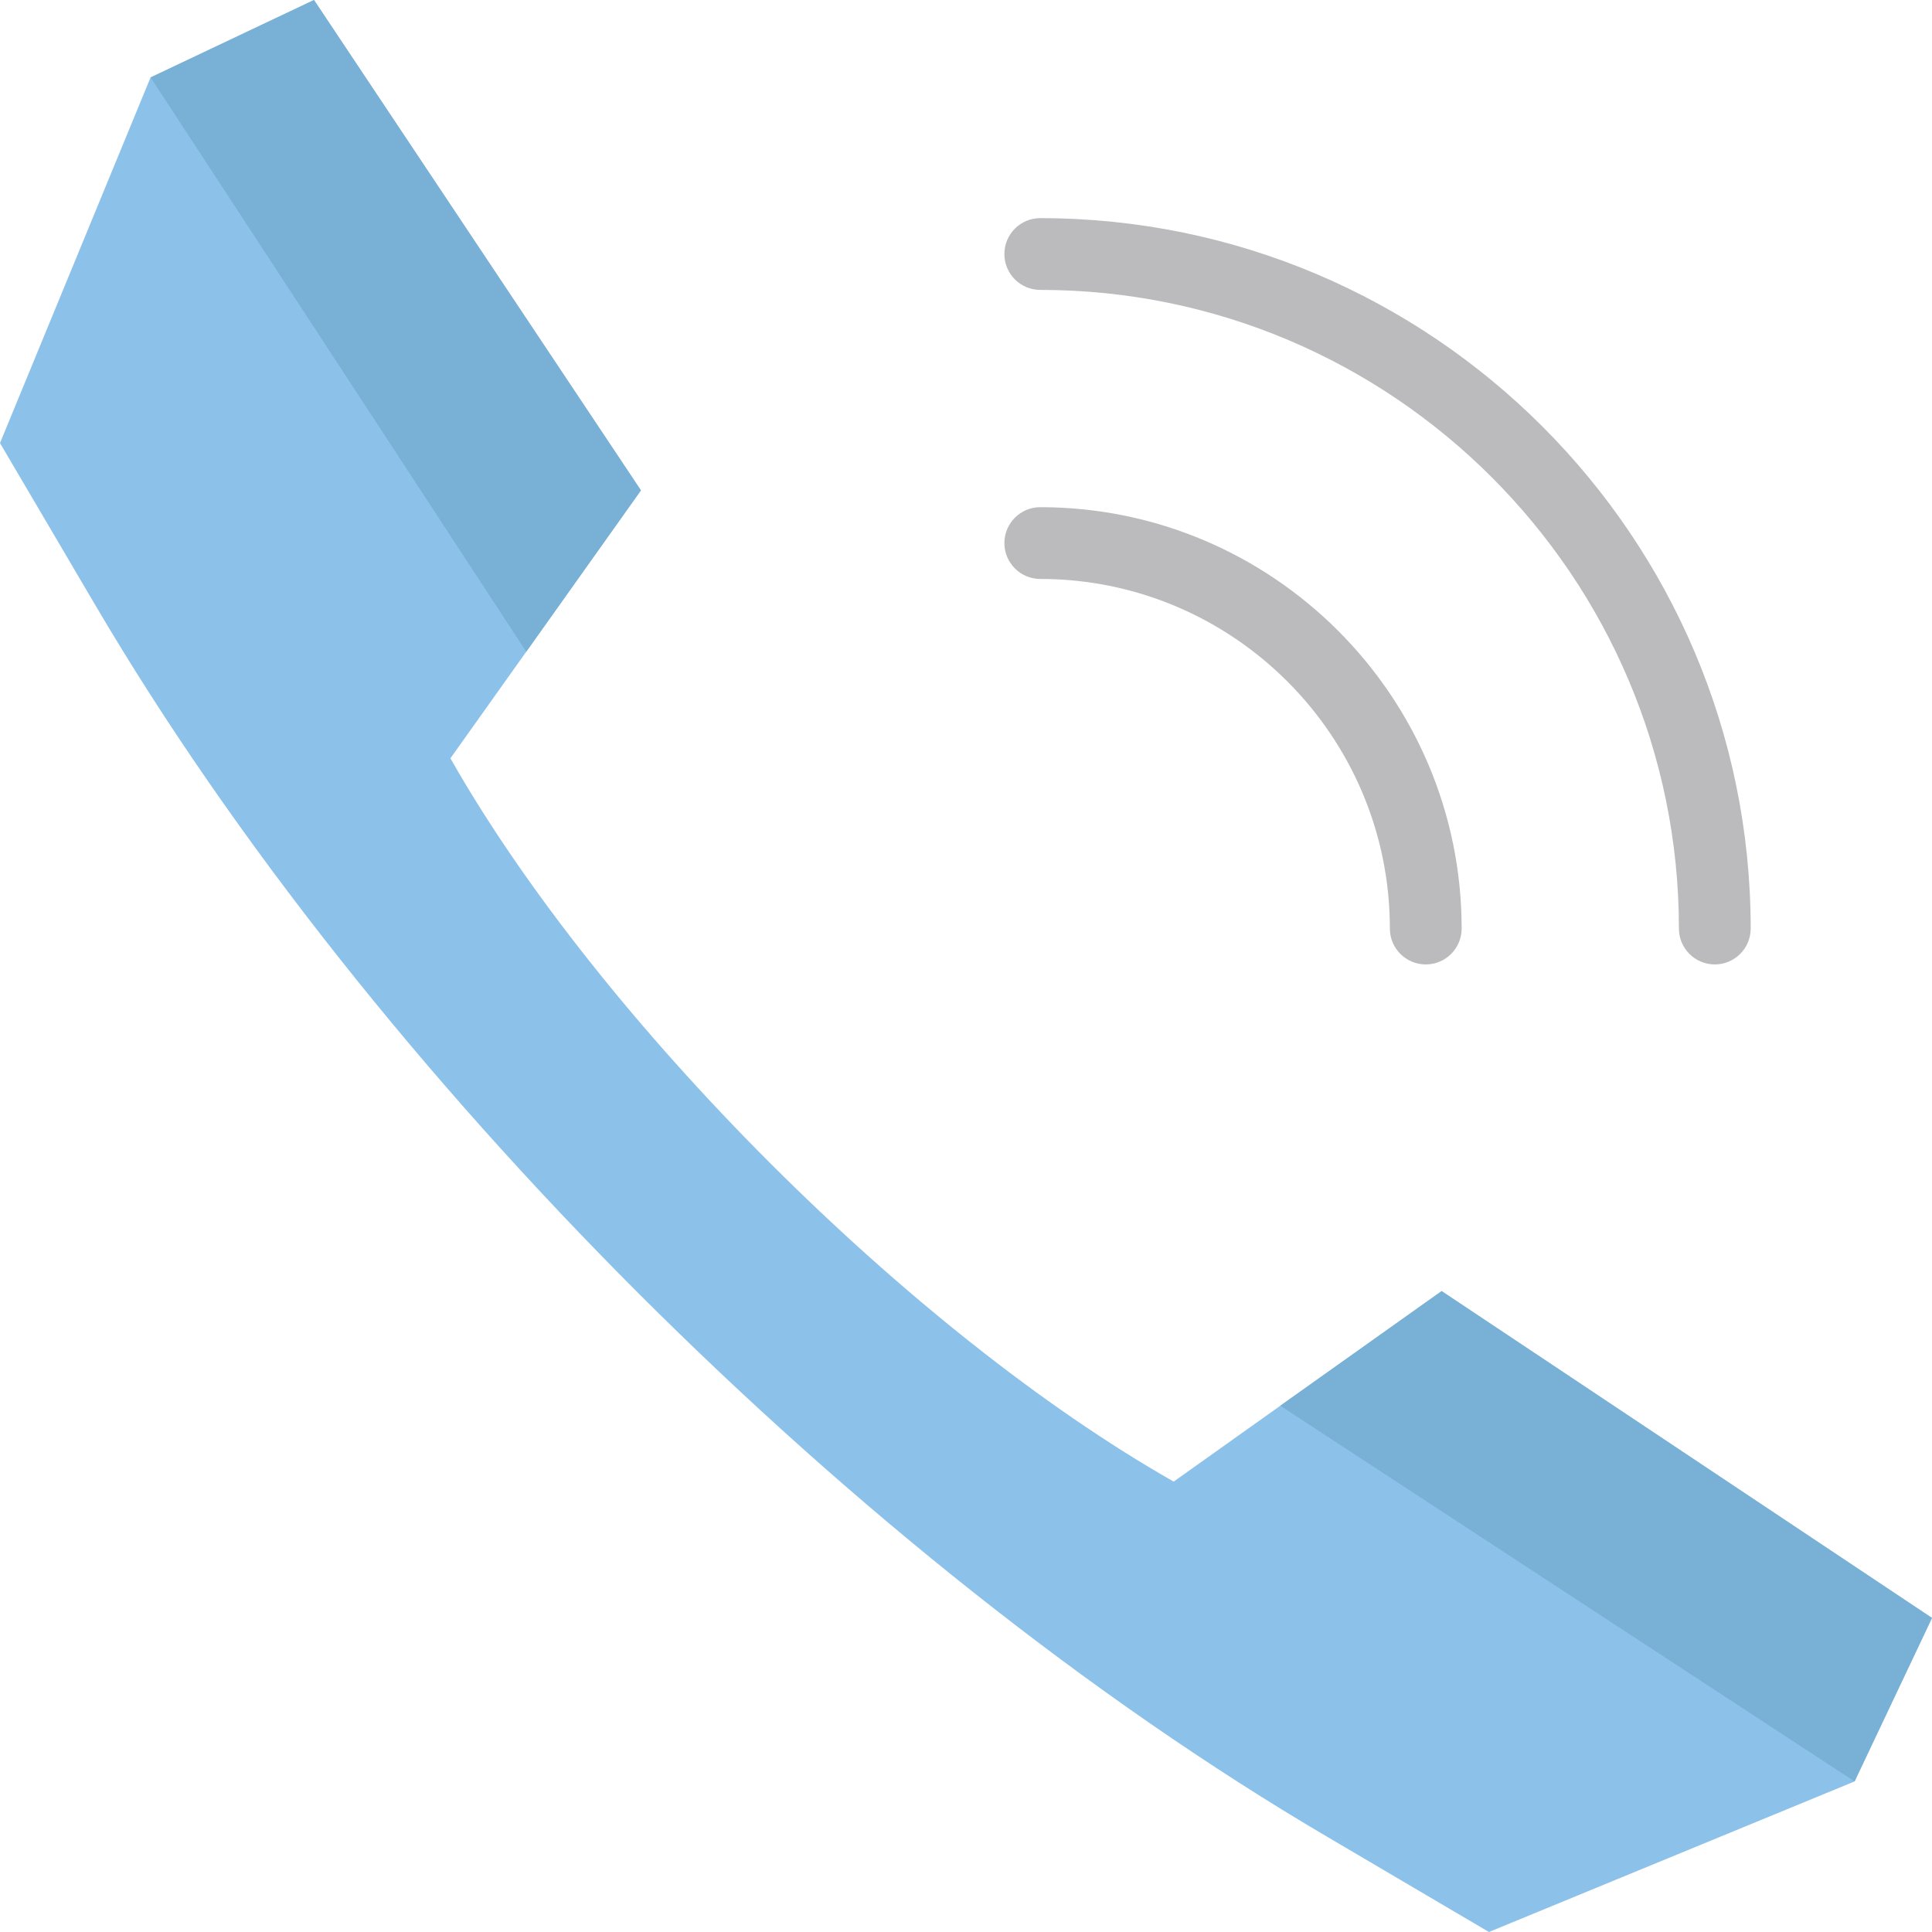 <?xml version="1.0" encoding="iso-8859-1"?>
<!-- Uploaded to: SVG Repo, www.svgrepo.com, Generator: SVG Repo Mixer Tools -->
<svg height="800px" width="800px" version="1.1" id="Layer_1" xmlns="http://www.w3.org/2000/svg" xmlns:xlink="http://www.w3.org/1999/xlink" 
	 viewBox="0 0 512.001 512.001" xml:space="preserve">
<path style="fill:#8CC1EA;" d="M491.478,472.1l-96.891,39.9l-43.13-25.389C227.225,413.539,98.44,284.777,25.367,160.544L0,117.414
	l39.9-96.891L83.21,0.001l86.642,129.952l-30.144,42.412l-20.343,28.596c19.714,34.742,50.263,72.804,84.556,107.097
	c34.293,34.316,72.378,64.863,107.119,84.579l28.597-20.343l42.412-30.144l129.952,86.619L491.478,472.1z"/>
<g>
	<polygon style="fill:#79B1D6;" points="83.208,0.007 169.853,129.956 139.712,172.36 139.458,172.715 39.904,20.524 	"/>
	<polygon style="fill:#79B1D6;" points="511.997,428.771 491.48,472.1 339.29,372.532 339.632,372.292 382.048,342.151 	"/>
</g>
<g>
	<path style="fill:#BBBBBD;" d="M377.841,255.584c-5.254,0-9.51-4.258-9.51-9.51c0-51.086-41.561-92.647-92.647-92.647
		c-5.254,0-9.51-4.258-9.51-9.51s4.257-9.51,9.51-9.51c61.575,0,111.668,50.094,111.668,111.668
		C387.351,251.327,383.093,255.584,377.841,255.584z"/>
	<path style="fill:#BBBBBD;" d="M454.441,255.584c-5.254,0-9.51-4.258-9.51-9.51c0-93.323-75.924-169.247-169.249-169.247
		c-5.254,0-9.51-4.258-9.51-9.51s4.257-9.51,9.51-9.51c103.811,0,188.269,84.457,188.269,188.268
		C463.951,251.327,459.694,255.584,454.441,255.584z"/>
</g>
</svg>
